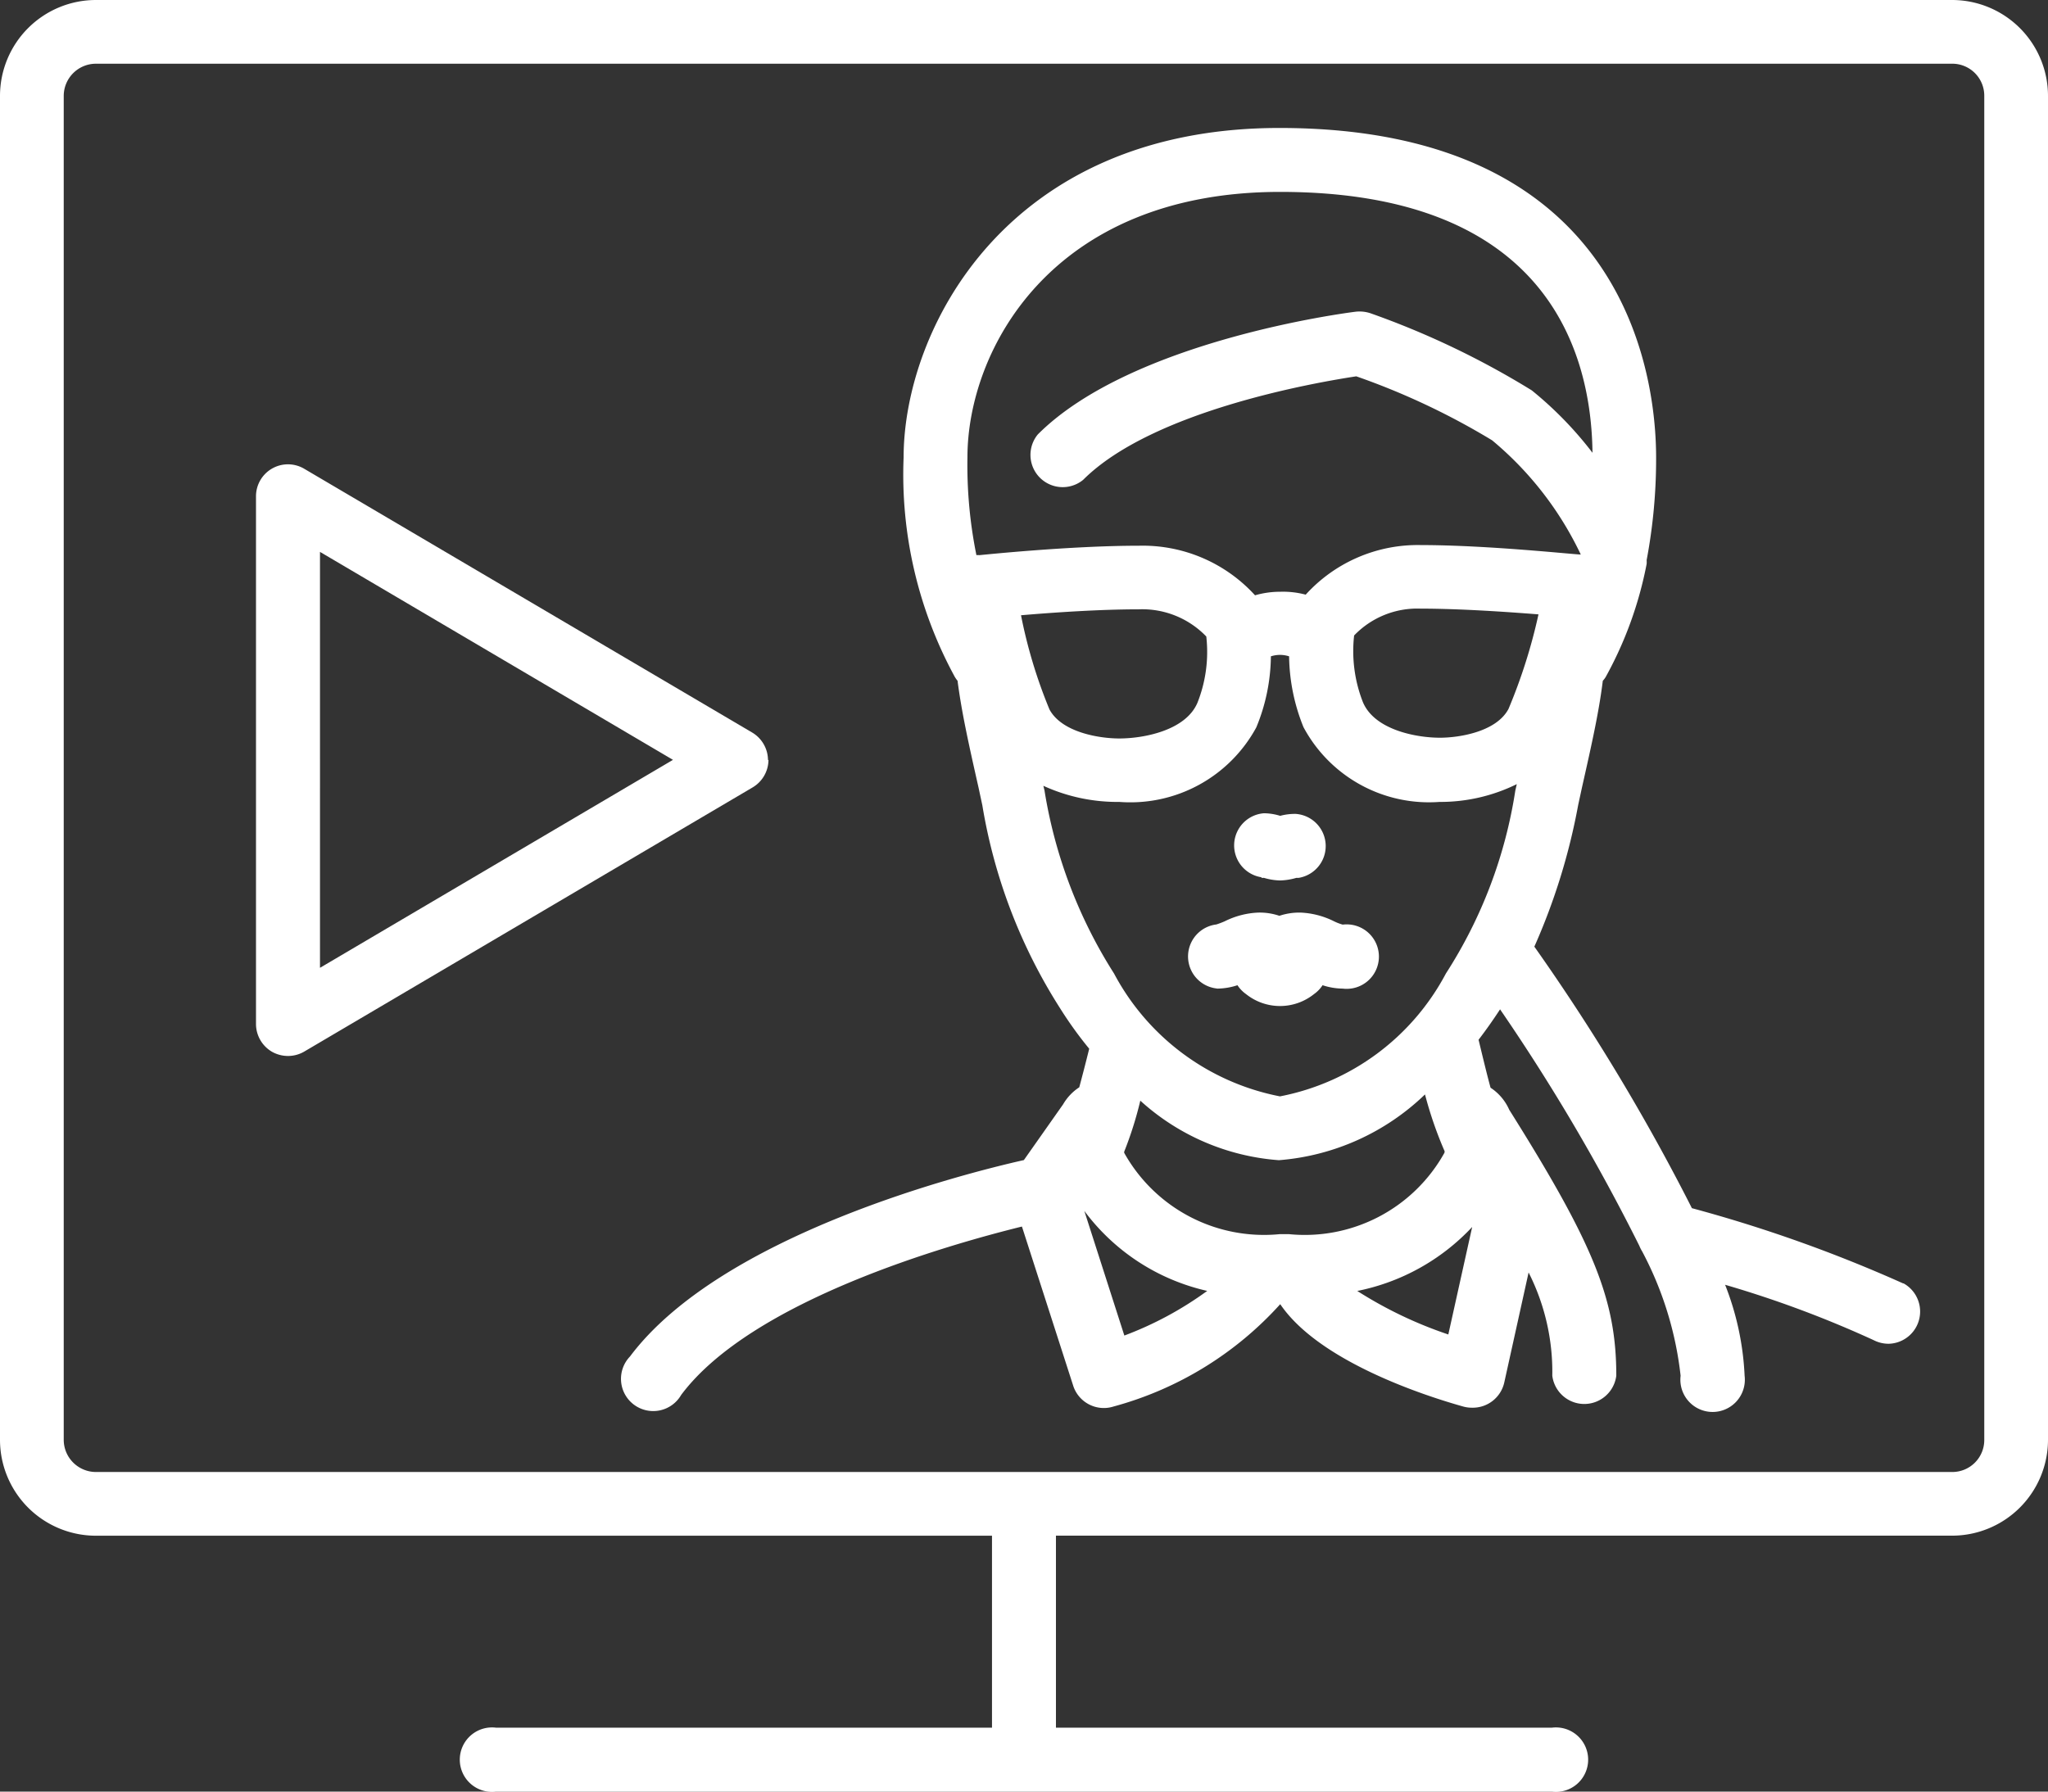 <svg xmlns="http://www.w3.org/2000/svg" width="38.113" height="33.349" viewBox="0 0 38.113 33.349">
  <rect x="0" y="0" width="38.113" height="33.349" fill="#333333" stroke="none"/>
  <g id="np_webinar_3378340_000000" transform="translate(0 -6.25)">
    <path id="Path_7407" data-name="Path 7407" d="M36.327,6.25H1.786A1.786,1.786,0,0,0,0,8.037V33.049a1.786,1.786,0,0,0,1.787,1.787H18.461v3.573H9.23a.6.6,0,1,0,0,1.191H28.882a.6.6,0,1,0,0-1.191H19.651V34.835H36.326a1.786,1.786,0,0,0,1.787-1.787V8.037A1.786,1.786,0,0,0,36.326,6.25Zm.6,26.8a.595.595,0,0,1-.6.6H1.786a.6.6,0,0,1-.6-.6V8.036a.6.6,0,0,1,.6-.6H36.327a.595.595,0,0,1,.6.6Z" fill="#fff"/>
    <path id="Path_7408" data-name="Path 7408" d="M22.028,34.421a.6.6,0,0,0-.3-.512L13.393,29a.595.595,0,0,0-.893.512v9.826a.6.6,0,0,0,.3.518.612.612,0,0,0,.3.077.6.6,0,0,0,.3-.083l8.337-4.913a.6.6,0,0,0,.3-.512Zm-8.337,3.871V30.55l6.569,3.871Z" transform="translate(-7.736 -14.027)" fill="#fff"/>
    <path id="Path_7409" data-name="Path 7409" d="M60.666,47.171h.045a1.121,1.121,0,0,0,.3.048,1.184,1.184,0,0,0,.3-.048h.042A.6.6,0,0,0,61.3,45.98a1.052,1.052,0,0,0-.289.036,1.064,1.064,0,0,0-.3-.048.6.6,0,0,0-.051,1.191Z" transform="translate(-37.187 -24.58)" fill="#fff"/>
    <path id="Path_7410" data-name="Path 7410" d="M58.442,52.234a1.231,1.231,0,0,0,.375-.063.612.612,0,0,0,.158.164,1.012,1.012,0,0,0,1.268,0,.612.612,0,0,0,.158-.164,1.231,1.231,0,0,0,.375.063.6.6,0,1,0,0-1.191.921.921,0,0,1-.164-.063,1.536,1.536,0,0,0-.622-.161,1.172,1.172,0,0,0-.393.06,1.136,1.136,0,0,0-.393-.06,1.536,1.536,0,0,0-.622.161,1.557,1.557,0,0,1-.158.06.6.6,0,0,0,0,1.191Z" transform="translate(-35.788 -27.582)" fill="#fff"/>
    <path id="Path_7411" data-name="Path 7411" d="M54.262,34.007a26.44,26.44,0,0,0-3.93-1.4A38.991,38.991,0,0,0,47.4,27.739a11.7,11.7,0,0,0,.816-2.638l.071-.328c.185-.819.316-1.408.387-1.983a.407.407,0,0,0,.054-.071,7.126,7.126,0,0,0,.762-2.105.573.573,0,0,0,0-.071,10.14,10.14,0,0,0,.176-1.909c0-1.438-.506-6.134-7.009-6.134-5.092,0-6.995,3.764-6.995,6.134a7.871,7.871,0,0,0,.938,4.056.516.516,0,0,0,.066.1c.074.575.205,1.167.39,1.986l.071.331a10.063,10.063,0,0,0,1.447,3.779,7.249,7.249,0,0,0,.542.753c-.06.244-.125.494-.185.718a.944.944,0,0,0-.3.316L37.9,31.712c-1.1.247-5.631,1.388-7.331,3.657a.6.6,0,1,0,.953.715c1.316-1.763,4.985-2.8,6.342-3.135l.959,2.978a.6.6,0,0,0,.566.4.585.585,0,0,0,.176-.027,6.445,6.445,0,0,0,3.106-1.906C43.4,35.472,45.4,36.11,46.079,36.3a.589.589,0,0,0,.161.021.6.6,0,0,0,.6-.468l.453-2.049a4.091,4.091,0,0,1,.441,1.921.6.6,0,0,0,1.191,0c0-1.405-.411-2.433-1.992-4.949a.945.945,0,0,0-.348-.411c-.074-.271-.152-.6-.223-.893.14-.182.271-.369.4-.566a36.7,36.7,0,0,1,2.591,4.4.72.72,0,0,0,.054.107,6.454,6.454,0,0,1,.715,2.314.6.6,0,1,0,1.191,0,5.253,5.253,0,0,0-.363-1.694,20.073,20.073,0,0,1,2.763,1.03.612.612,0,0,0,.28.068.6.6,0,0,0,.28-1.123Zm-8.534-2.451v.018a2.973,2.973,0,0,1-2.9,1.516h-.161a2.979,2.979,0,0,1-2.9-1.513v-.021a6.82,6.82,0,0,0,.3-.95,4.3,4.3,0,0,0,2.579,1.108,4.412,4.412,0,0,0,2.719-1.224,7.278,7.278,0,0,0,.369,1.066Zm1.191-8.242c-.223.423-.908.536-1.277.536-.429,0-1.212-.14-1.432-.661a2.6,2.6,0,0,1-.164-1.242,1.627,1.627,0,0,1,1.236-.5c.727,0,1.6.06,2.195.107a10.129,10.129,0,0,1-.563,1.772Zm-4.252-9.624c4.985,0,5.794,3,5.815,4.856a6.831,6.831,0,0,0-1.129-1.161,15.633,15.633,0,0,0-3-1.435.647.647,0,0,0-.277-.03c-.17.021-4.169.536-5.916,2.284a.6.6,0,0,0,.843.846c1.3-1.3,4.389-1.822,5.083-1.927a13.366,13.366,0,0,1,2.528,1.191,6.237,6.237,0,0,1,1.65,2.126c-.122,0-1.727-.176-2.978-.176a2.814,2.814,0,0,0-2.141.923,1.641,1.641,0,0,0-.473-.054,1.678,1.678,0,0,0-.47.066,2.827,2.827,0,0,0-2.156-.923c-1.289,0-2.906.17-2.978.176a.145.145,0,0,0-.051,0,8.415,8.415,0,0,1-.167-1.822c0-1.983,1.554-4.94,5.821-4.94ZM37.852,21.57c.6-.051,1.453-.11,2.189-.11a1.653,1.653,0,0,1,1.254.506A2.562,2.562,0,0,1,41.13,23.2c-.223.524-1.018.664-1.453.664-.375,0-1.069-.113-1.3-.539a9.265,9.265,0,0,1-.53-1.754Zm.435,3.275-.024-.1a3.307,3.307,0,0,0,1.414.3,2.667,2.667,0,0,0,2.549-1.388,3.539,3.539,0,0,0,.271-1.322.551.551,0,0,1,.339,0,3.616,3.616,0,0,0,.268,1.319,2.649,2.649,0,0,0,2.531,1.391,3.213,3.213,0,0,0,1.438-.331l-.027.119a8.729,8.729,0,0,1-1.292,3.406,4.449,4.449,0,0,1-3.088,2.287,4.458,4.458,0,0,1-3.088-2.287,9.006,9.006,0,0,1-1.292-3.394Zm.738,7.813a3.929,3.929,0,0,0,2.287,1.489,6.456,6.456,0,0,1-1.542.831Zm6.774,2.3a7.7,7.7,0,0,1-1.694-.81,4,4,0,0,0,2.138-1.191Z" transform="translate(-18.846 -3.868)" fill="#fff"/>
  </g>
</svg>
